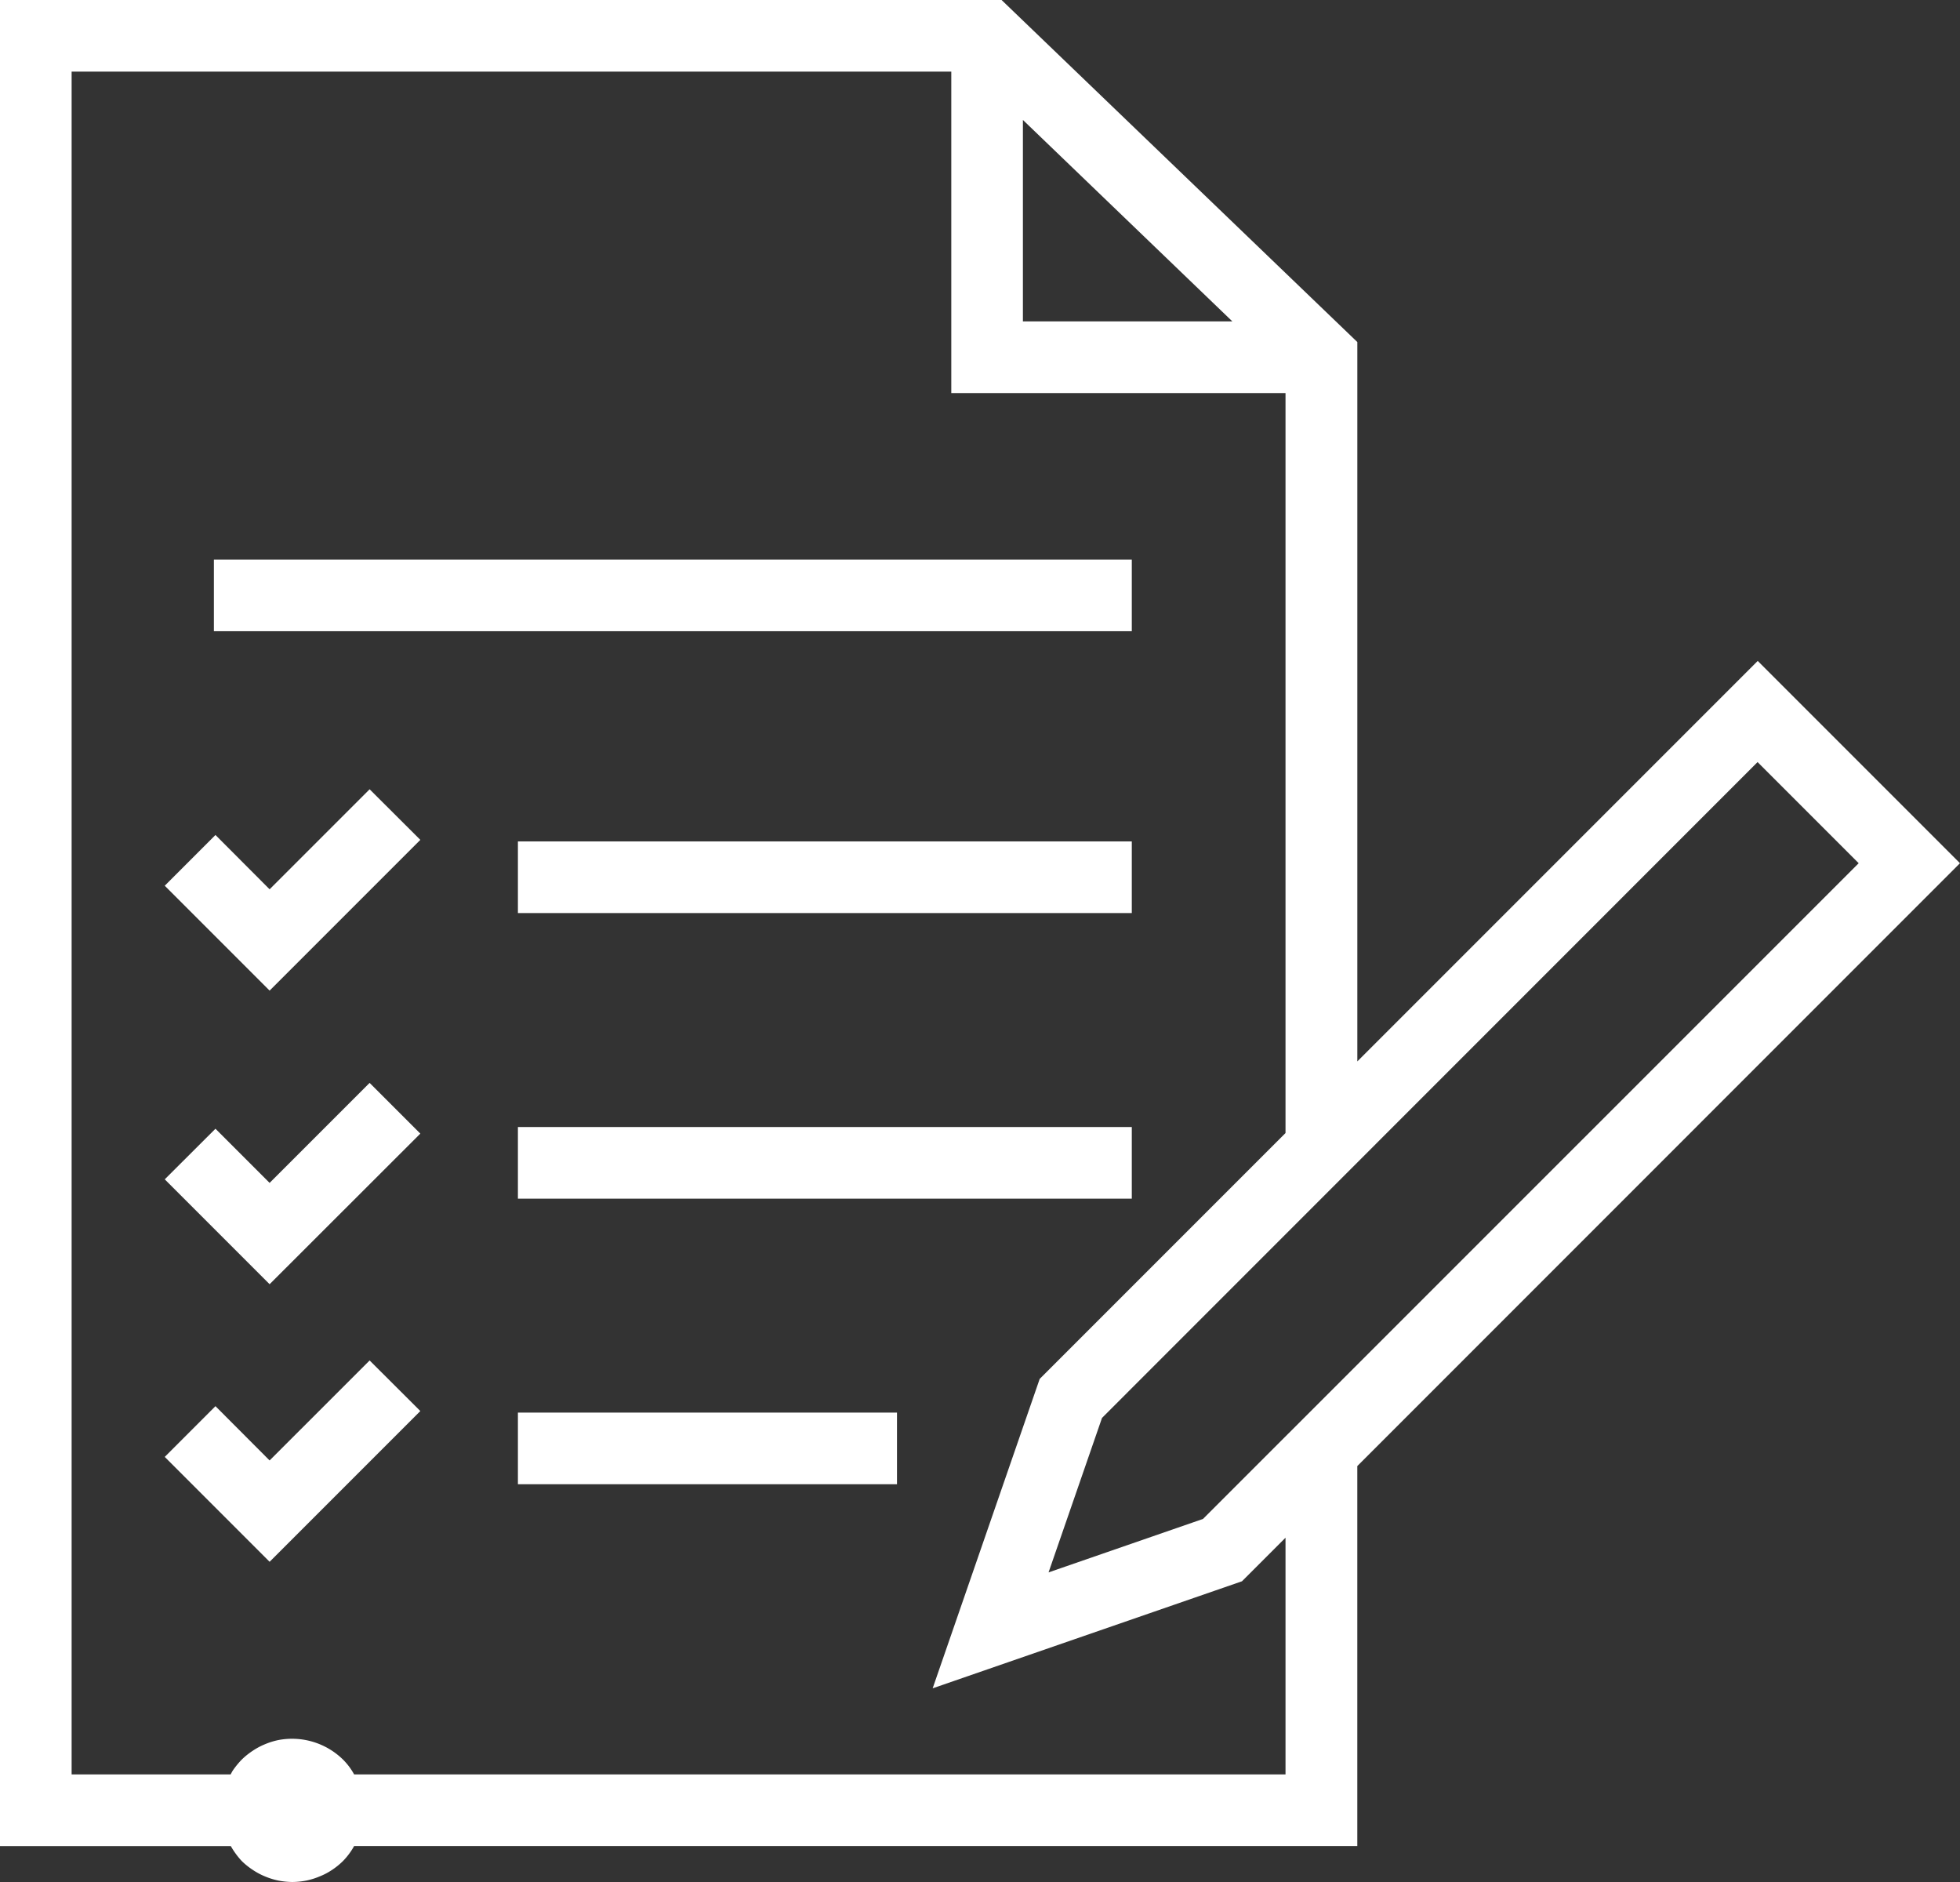 <svg xmlns="http://www.w3.org/2000/svg" id="ENGAGEMENT_1_" data-name="ENGAGEMENT (1)" width="70.001" height="67.203" viewBox="0 0 70.001 67.203"><rect x="0" y="0" width="70.001" height="67.203" fill="#333333" stroke="none"/><rect id="Rectangle_597" data-name="Rectangle 597" width="13.539" height="2.558" transform="translate(18.497 50.44)" fill="#fff"></rect><rect id="Rectangle_598" data-name="Rectangle 598" width="32.783" height="2.558" transform="translate(7.639 19.981)" fill="#fff"></rect><rect id="Rectangle_599" data-name="Rectangle 599" width="21.925" height="2.558" transform="translate(18.497 30.045)" fill="#fff"></rect><rect id="Rectangle_600" data-name="Rectangle 600" width="21.925" height="2.558" transform="translate(18.497 40.243)" fill="#fff"></rect><path id="Trac&#xE9;_1107" data-name="Trac&#xE9; 1107" d="M15.245,58.651l-1.934-1.939L11.5,58.524l3.745,3.745,5.383-5.383L18.817,55.08Z" transform="translate(-5.616 -26.897)" fill="#fff"></path><path id="Trac&#xE9;_1108" data-name="Trac&#xE9; 1108" d="M15.245,79.141l-1.934-1.934L11.5,79.014l3.745,3.745,5.383-5.378L18.817,75.57Z" transform="translate(-5.616 -36.903)" fill="#fff"></path><path id="Trac&#xE9;_1109" data-name="Trac&#xE9; 1109" d="M15.245,98.511l-1.934-1.939L11.5,98.384l3.745,3.745,5.383-5.383L18.817,94.94Z" transform="translate(-5.616 -46.362)" fill="#fff"></path><path id="Trac&#xE9;_1110" data-name="Trac&#xE9; 1110" d="M48.476,52.349,70,30.823,62.777,23.6l-14.3,14.3V12.214L35.771,0H0V65.918H8.243a2.84,2.84,0,0,0,.389.532,2.609,2.609,0,0,0,.394.317,2.426,2.426,0,0,0,.44.235,2.565,2.565,0,0,0,.476.148,2.826,2.826,0,0,0,.5.051,2.778,2.778,0,0,0,.5-.051A2.566,2.566,0,0,0,11.42,67a2.309,2.309,0,0,0,.445-.235,2.568,2.568,0,0,0,.389-.317,2.516,2.516,0,0,0,.394-.532H48.476V52.344Zm14.3-25.133,3.607,3.607L42.965,54.237l-5.516,1.909,1.909-5.516L62.772,27.211ZM36.533,4.283l7.481,7.194H36.533ZM45.912,63.36H12.648a2.323,2.323,0,0,0-.394-.527,2.6,2.6,0,0,0-2.313-.7,2.566,2.566,0,0,0-.476.148,2.426,2.426,0,0,0-.44.235,2.609,2.609,0,0,0-.394.317,2.921,2.921,0,0,0-.317.389c-.031.046-.051.092-.077.138H2.558V2.558H33.975V14.035H45.912V40.458l-8.57,8.57-.21.21L33.31,60.285l11.047-3.822,1.555-1.555v8.458Z" fill="#fff"></path></svg>